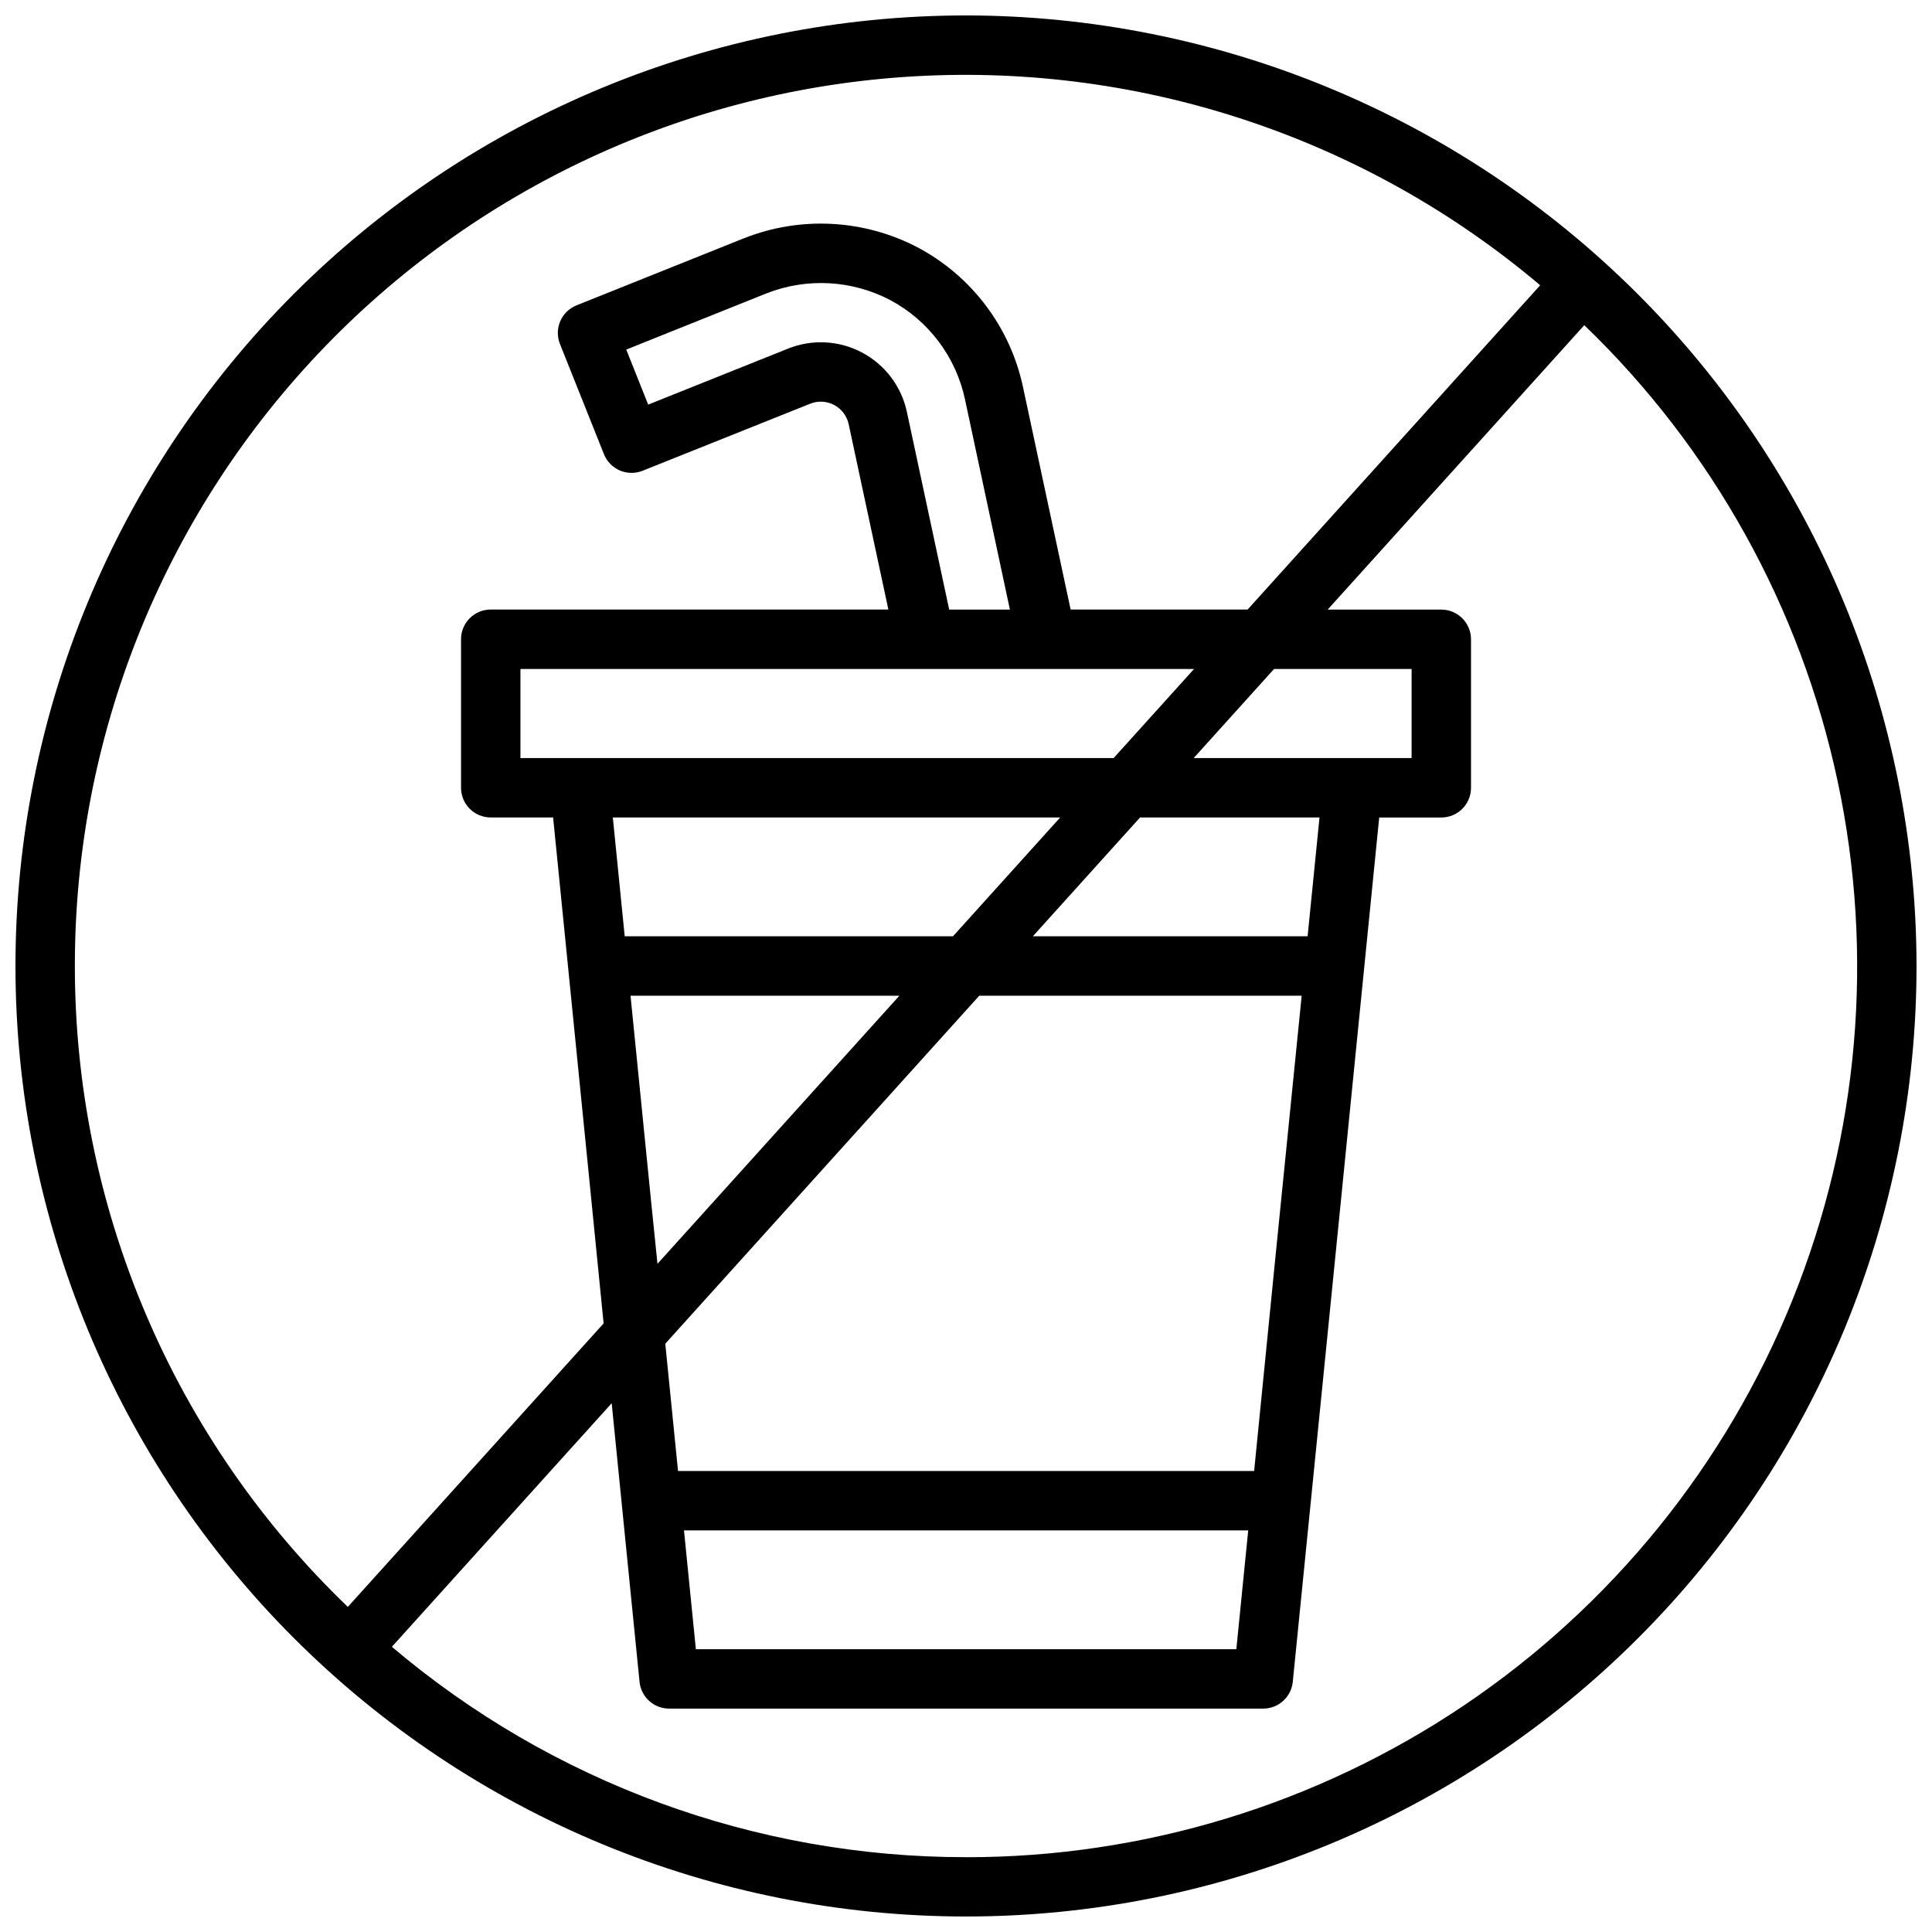 <?xml version="1.0" encoding="UTF-8"?>
<!-- Uploaded to: SVG Repo, www.svgrepo.com, Generator: SVG Repo Mixer Tools -->
<svg width="800px" height="800px" version="1.1" viewBox="144 144 512 512" xmlns="http://www.w3.org/2000/svg">
 <defs>
  <clipPath id="a">
   <path d="m148.09 148.09h503.81v503.81h-503.81z"/>
  </clipPath>
 </defs>
 <g clip-path="url(#a)">
  <path d="m400 148.09c-66.812 0-130.88 26.539-178.12 73.781s-73.781 111.31-73.781 178.12c0 66.809 26.539 130.88 73.781 178.12 47.242 47.242 111.31 73.781 178.12 73.781 66.809 0 130.88-26.539 178.12-73.781 47.242-47.242 73.781-111.31 73.781-178.12-0.074-66.789-26.637-130.82-73.863-178.04-47.227-47.223-111.25-73.789-178.04-73.863zm-236.16 251.91c-0.043-60.332 23.02-118.39 64.453-162.24 41.434-43.852 98.086-70.172 158.32-73.551 60.234-3.379 119.48 16.441 165.55 55.387l-77.531 85.941h-46.902l-12.641-59.039v-0.004c-3.383-15.793-13.562-29.293-27.82-36.887-14.27-7.492-31.102-8.398-46.09-2.473l-44.398 17.789v0.004c-1.938 0.773-3.492 2.289-4.312 4.207-0.824 1.918-0.848 4.086-0.074 6.027l11.66 29.207v-0.004c0.773 1.941 2.285 3.492 4.207 4.316 1.918 0.824 4.086 0.852 6.027 0.078l44.383-17.758v-0.004c2.066-0.836 4.398-0.719 6.371 0.32 1.973 1.043 3.387 2.902 3.859 5.082l10.527 49.137h-105.38c-4.348 0-7.871 3.523-7.871 7.871v39.359c0 2.09 0.828 4.09 2.305 5.566 1.477 1.477 3.477 2.305 5.566 2.305h16.531c12.172 121.73 8.926 89.238 13.383 134.08l-67.785 75.129h-0.004c-22.875-21.977-41.078-48.348-53.508-77.535-12.43-29.188-18.836-60.586-18.828-92.309zm326.69-7.871-72.812-0.004 28.41-31.488h47.555zm-179.4 15.742h71.219l-64.109 71.055c-1.188-11.434-0.816-7.766-7.144-71.055zm-1.574-15.742-3.148-31.488h118.55l-28.41 31.488zm166.81 141.7h-152.68l-3.379-33.73 83.207-92.223h85.445c-8.305 82.656-6.227 61.883-12.598 125.95zm-1.574 15.742-3.148 31.488h-143.23l-3.148-31.488zm-14.453-204.67 21.301-23.617h36.449v23.617zm-21.215 0h-157.2v-23.617h178.51zm-54.805-91.82c-1.453-6.695-5.773-12.414-11.82-15.633-6.047-3.223-13.203-3.625-19.574-1.094l-37.145 14.871-5.816-14.586 37.109-14.871h-0.004c10.691-4.223 22.688-3.578 32.867 1.762 10.141 5.418 17.379 15.027 19.789 26.27l11.91 55.742h-16.09zm15.691 383.09c-55.727 0.039-109.65-19.719-152.16-55.75l58.254-64.551c1.102 11.02 6.824 68.281 7.383 73.84 0.406 4.035 3.816 7.106 7.871 7.086h157.37c4.051 0.02 7.457-3.039 7.871-7.07 9.027-90.293 14.168-141.45 22.906-229.07l16.453-0.004c2.09 0 4.09-0.828 5.566-2.305 1.477-1.477 2.309-3.477 2.309-5.566v-39.359c0-2.086-0.832-4.09-2.309-5.566-1.477-1.477-3.477-2.305-5.566-2.305h-30.109l68.008-75.375c33.906 32.648 57.277 74.688 67.109 120.72 9.828 46.035 5.668 93.953-11.949 137.61-17.613 43.648-47.879 81.031-86.906 107.35-39.027 26.316-85.031 40.359-132.1 40.328z"/>
 </g>
</svg>
